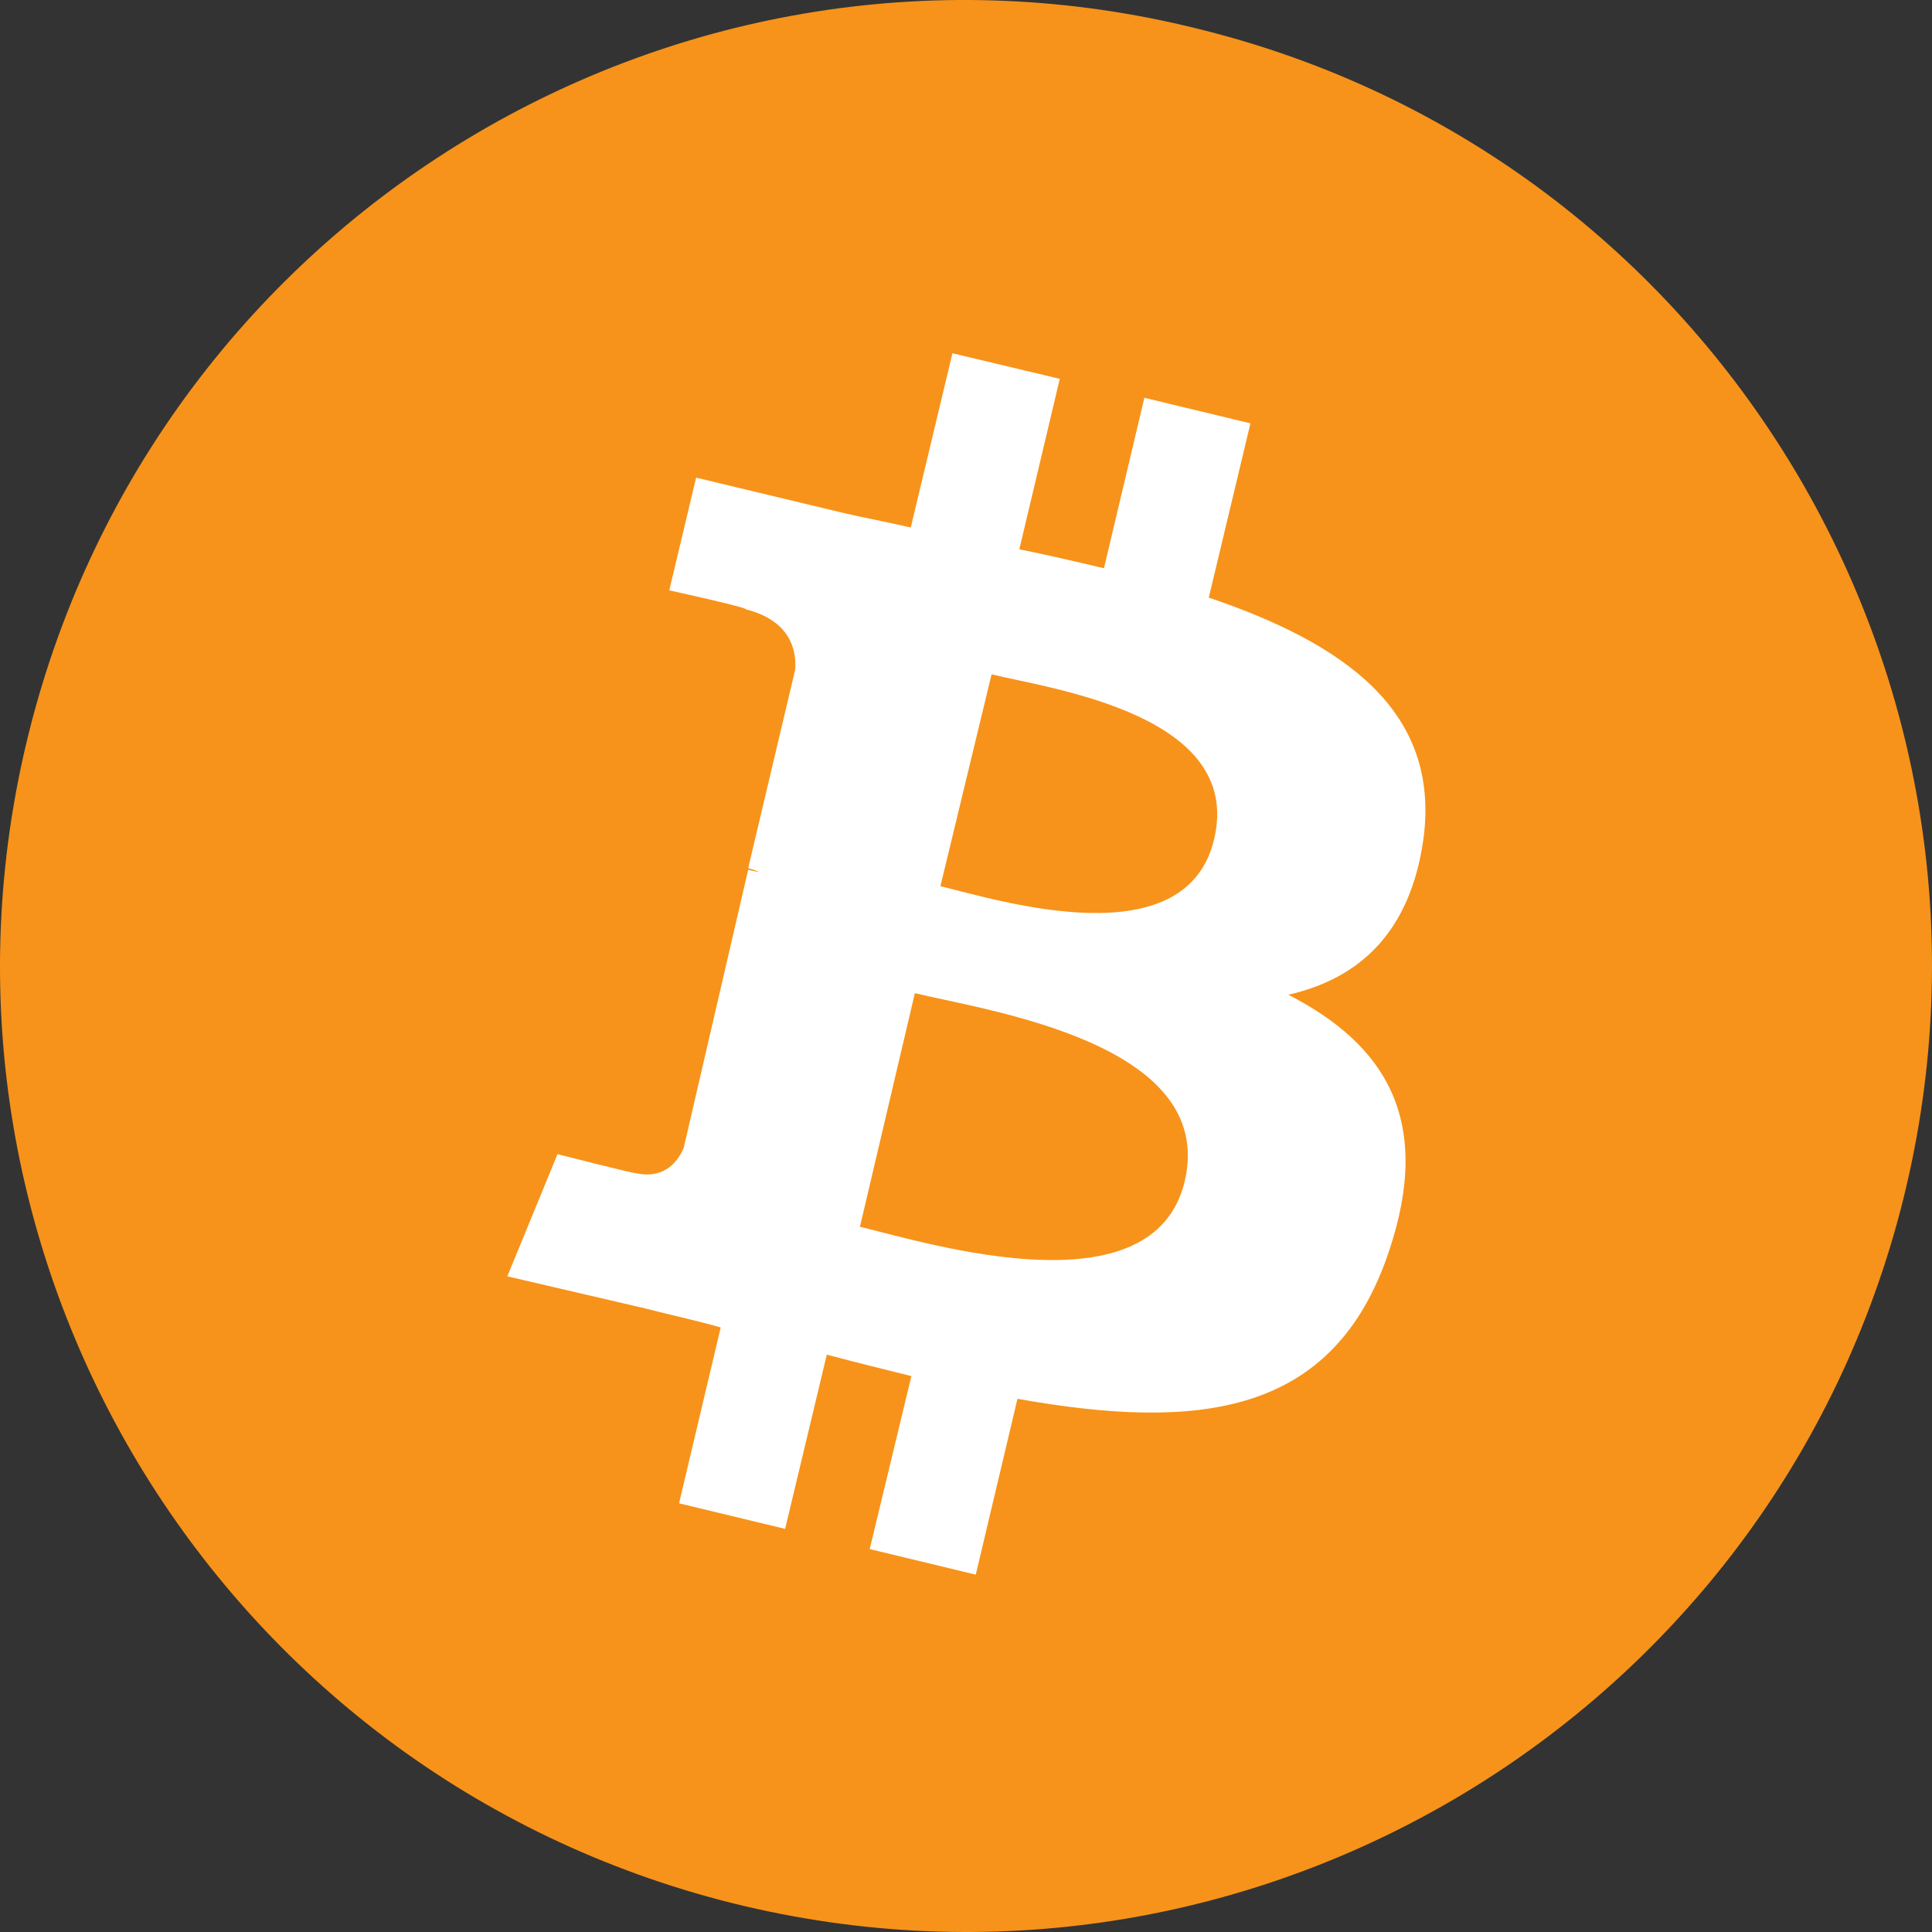 <svg width="80" height="80" viewBox="0 0 80 80" fill="none" xmlns="http://www.w3.org/2000/svg">
<rect x="0" y="0" width="80" height="80" fill="#333333" stroke="none"/>
<path d="M78.811 49.654C73.473 71.07 51.783 84.147 30.328 78.806C8.913 73.452 -4.143 51.761 1.194 30.346C6.532 8.931 28.209 -4.147 49.611 1.194C71.079 6.47 84.135 28.225 78.811 49.654Z" fill="#F7931A"/>
<path d="M58.941 34.745C59.66 29.412 55.608 26.628 50.053 24.745L51.778 17.53L47.386 16.471L45.713 23.53C44.549 23.255 43.373 22.981 42.209 22.745L43.883 15.687L39.438 14.628L37.713 21.843C36.771 21.621 35.817 21.451 34.876 21.229L28.824 19.778L27.713 24.445C27.713 24.445 30.994 25.164 30.876 25.229C32.654 25.674 32.994 26.837 32.928 27.726L30.981 35.948C31.098 36 31.255 36 31.425 36.118C31.255 36.066 31.151 36.066 30.981 36.013L28.314 47.517C28.092 48.066 27.53 48.85 26.314 48.575C26.366 48.628 23.085 47.791 23.085 47.791L21.007 52.85L26.732 54.183C27.791 54.458 28.85 54.68 29.843 54.968L28.118 62.249L32.51 63.307L34.236 56.092C35.464 56.419 36.628 56.706 37.739 56.981L36.013 64.144L40.405 65.203L42.131 57.922C49.634 59.255 55.242 58.641 57.517 51.804C59.347 46.353 57.347 43.242 53.347 41.19C56.275 40.523 58.392 38.628 58.941 34.745ZM49.059 48.902C47.778 54.353 38.562 51.517 35.608 50.798L37.883 41.124C40.889 41.856 50.392 43.19 49.059 48.902ZM50.275 34.745C49.111 39.687 41.438 37.307 38.941 36.693L41.059 27.922C43.503 28.523 51.503 29.582 50.275 34.745Z" fill="white"/>
</svg>
